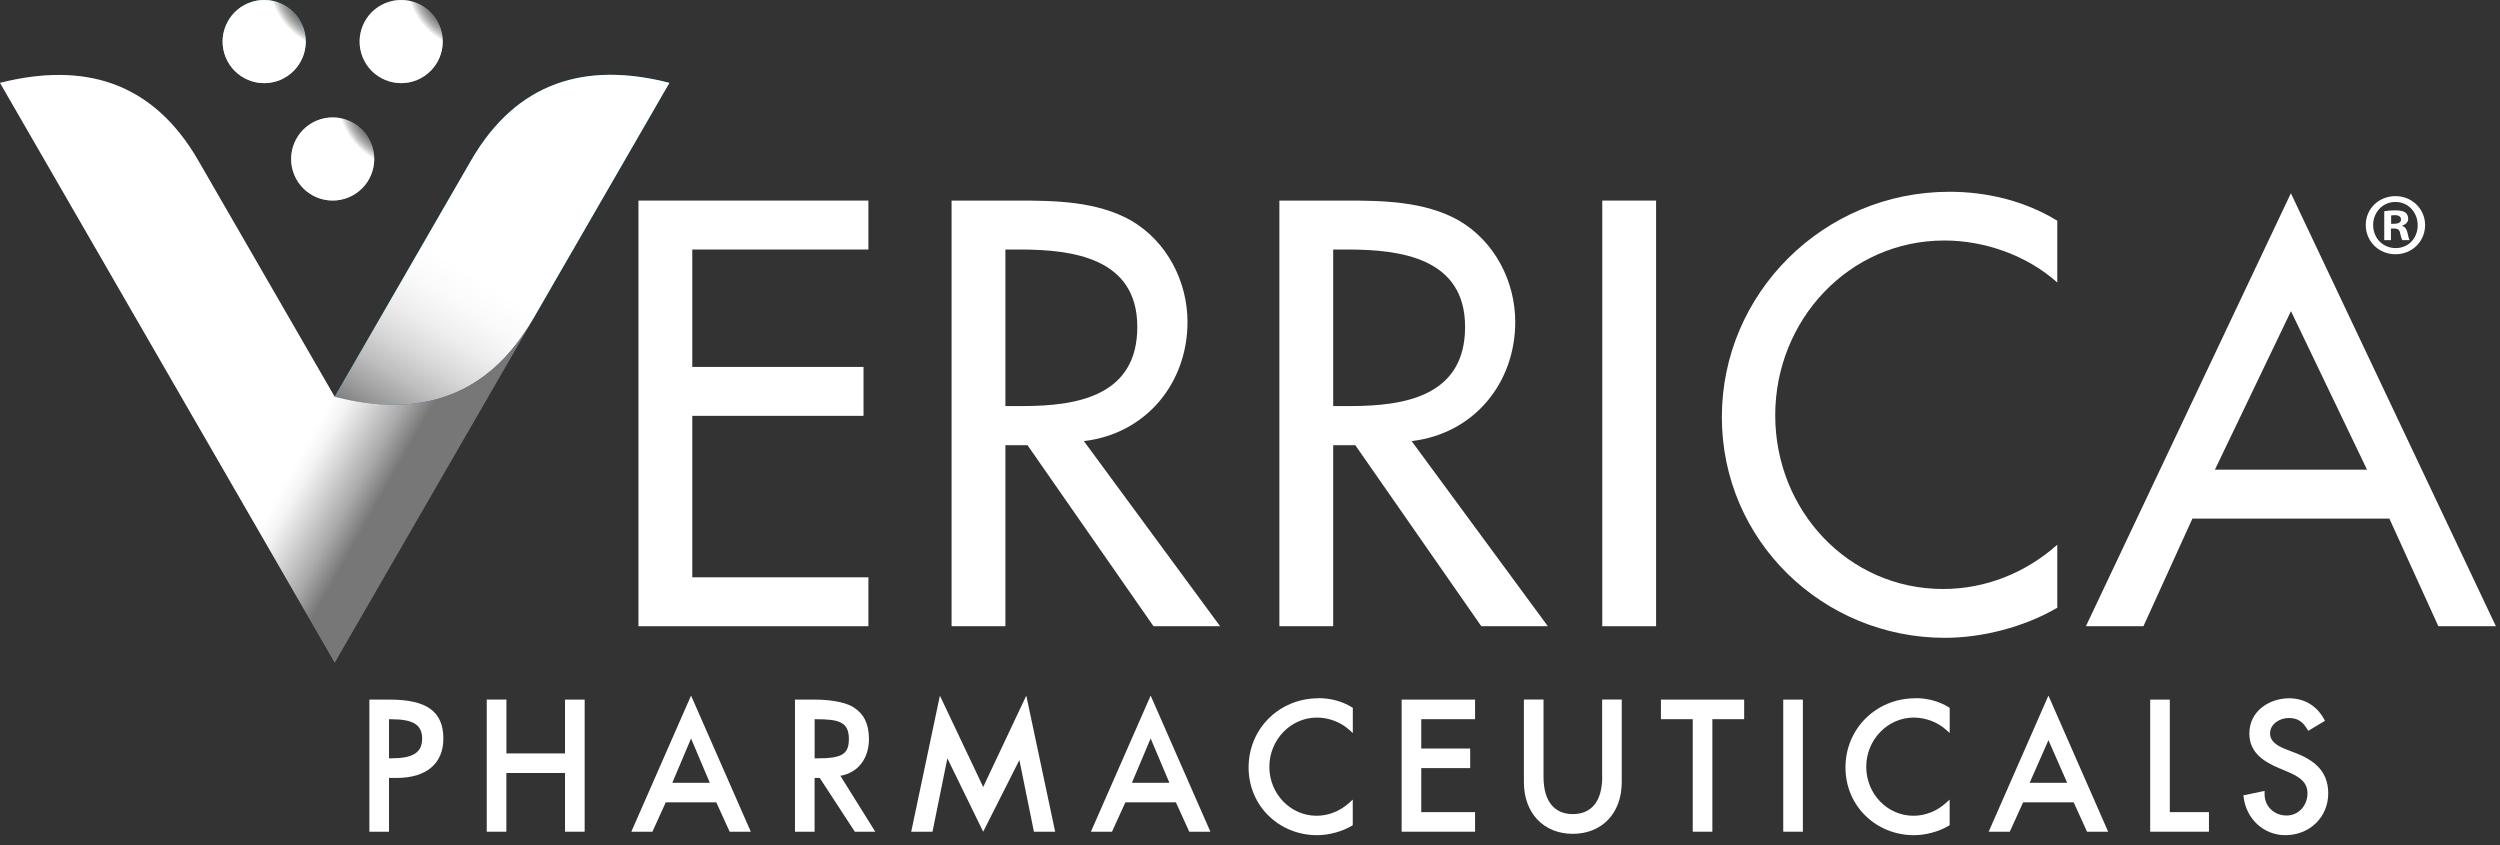 <?xml version="1.0" encoding="UTF-8"?>
<svg width="213px" height="72px" viewBox="0 0 213 72" version="1.1" xmlns="http://www.w3.org/2000/svg" xmlns:xlink="http://www.w3.org/1999/xlink">
    <rect x="0" y="0" width="213" height="72" fill="#333333" stroke="none"/>
    <title>Verrica_R_RGB_KO</title>
    <defs>
        <radialGradient cx="130.443%" cy="-15.933%" fx="130.443%" fy="-15.933%" r="77.145%" id="radialGradient-1">
            <stop stop-color="#C198CD" offset="7%"></stop>
            <stop stop-color="#B27EC0" offset="19%"></stop>
            <stop stop-color="#9D5BAF" offset="33%"></stop>
            <stop stop-color="#9955AC" offset="37%"></stop>
            <stop stop-color="#893B9F" offset="61%"></stop>
            <stop stop-color="#84329B" offset="76%"></stop>
            <stop stop-color="#883A9E" offset="81%"></stop>
            <stop stop-color="#9650A9" offset="89%"></stop>
            <stop stop-color="#A96FB9" offset="97%"></stop>
        </radialGradient>
        <radialGradient cx="130.129%" cy="-15.371%" fx="130.129%" fy="-15.371%" r="77.145%" id="radialGradient-2">
            <stop stop-color="#C198CD" offset="7%"></stop>
            <stop stop-color="#B27EC0" offset="19%"></stop>
            <stop stop-color="#9D5BAF" offset="33%"></stop>
            <stop stop-color="#9955AC" offset="37%"></stop>
            <stop stop-color="#893B9F" offset="61%"></stop>
            <stop stop-color="#84329B" offset="76%"></stop>
            <stop stop-color="#883A9E" offset="81%"></stop>
            <stop stop-color="#9650A9" offset="89%"></stop>
            <stop stop-color="#A96FB9" offset="97%"></stop>
        </radialGradient>
        <radialGradient cx="129.804%" cy="-15.877%" fx="129.804%" fy="-15.877%" r="77.145%" id="radialGradient-3">
            <stop stop-color="#99DAF3" offset="7%"></stop>
            <stop stop-color="#7FD0EF" offset="14%"></stop>
            <stop stop-color="#40B9E7" offset="30%"></stop>
            <stop stop-color="#33B5E6" offset="33%"></stop>
            <stop stop-color="#23AFE4" offset="43%"></stop>
            <stop stop-color="#09A6E1" offset="63%"></stop>
            <stop stop-color="#00A3E0" offset="76%"></stop>
            <stop stop-color="#08A5E0" offset="79%"></stop>
            <stop stop-color="#1EADE3" offset="85%"></stop>
            <stop stop-color="#42BAE7" offset="91%"></stop>
            <stop stop-color="#66C8EC" offset="97%"></stop>
        </radialGradient>
        <linearGradient x1="17.19%" y1="106.006%" x2="82.795%" y2="-6.021%" id="linearGradient-4">
            <stop stop-color="#777777" offset="0%"></stop>
            <stop stop-color="#979797" offset="5%"></stop>
            <stop stop-color="#BCBCBC" offset="12%"></stop>
            <stop stop-color="#D9D9D9" offset="19%"></stop>
            <stop stop-color="#EEEEEE" offset="26%"></stop>
            <stop stop-color="#FAFAFA" offset="33%"></stop>
            <stop stop-color="#FFFFFF" offset="40%"></stop>
        </linearGradient>
        <linearGradient x1="-1.67%" y1="21.437%" x2="75.833%" y2="70.759%" id="linearGradient-5">
            <stop stop-color="#FFFFFF" offset="79%"></stop>
            <stop stop-color="#F4F4F4" offset="82%"></stop>
            <stop stop-color="#D8D8D8" offset="86%"></stop>
            <stop stop-color="#AAAAAA" offset="92%"></stop>
            <stop stop-color="#777777" offset="97%"></stop>
        </linearGradient>
        <radialGradient cx="130.443%" cy="-15.933%" fx="130.443%" fy="-15.933%" r="77.145%" id="radialGradient-6">
            <stop stop-color="#FFFFFF" offset="7%"></stop>
            <stop stop-color="#FFFFFF" offset="33%"></stop>
            <stop stop-color="#C4C4C4" offset="47%"></stop>
            <stop stop-color="#9A9A9A" offset="60%"></stop>
            <stop stop-color="#808080" offset="70%"></stop>
            <stop stop-color="#777777" offset="76%"></stop>
            <stop stop-color="#7F7F7F" offset="79%"></stop>
            <stop stop-color="#959595" offset="83%"></stop>
            <stop stop-color="#B9B9B9" offset="89%"></stop>
            <stop stop-color="#EBEBEB" offset="95%"></stop>
            <stop stop-color="#FFFFFF" offset="97%"></stop>
        </radialGradient>
        <radialGradient cx="130.129%" cy="-15.371%" fx="130.129%" fy="-15.371%" r="77.145%" id="radialGradient-7">
            <stop stop-color="#FFFFFF" offset="7%"></stop>
            <stop stop-color="#FFFFFF" offset="33%"></stop>
            <stop stop-color="#C4C4C4" offset="47%"></stop>
            <stop stop-color="#9A9A9A" offset="60%"></stop>
            <stop stop-color="#808080" offset="70%"></stop>
            <stop stop-color="#777777" offset="76%"></stop>
            <stop stop-color="#7F7F7F" offset="79%"></stop>
            <stop stop-color="#959595" offset="83%"></stop>
            <stop stop-color="#B9B9B9" offset="89%"></stop>
            <stop stop-color="#EBEBEB" offset="95%"></stop>
            <stop stop-color="#FFFFFF" offset="97%"></stop>
        </radialGradient>
        <radialGradient cx="129.804%" cy="-15.877%" fx="129.804%" fy="-15.877%" r="77.145%" id="radialGradient-8">
            <stop stop-color="#FFFFFF" offset="7%"></stop>
            <stop stop-color="#FFFFFF" offset="33%"></stop>
            <stop stop-color="#C4C4C4" offset="47%"></stop>
            <stop stop-color="#9A9A9A" offset="60%"></stop>
            <stop stop-color="#808080" offset="70%"></stop>
            <stop stop-color="#777777" offset="76%"></stop>
            <stop stop-color="#7F7F7F" offset="79%"></stop>
            <stop stop-color="#959595" offset="83%"></stop>
            <stop stop-color="#B9B9B9" offset="89%"></stop>
            <stop stop-color="#EBEBEB" offset="95%"></stop>
            <stop stop-color="#FFFFFF" offset="97%"></stop>
        </radialGradient>
    </defs>
    <g id="Desktop" stroke="none" stroke-width="1" fill="none" fill-rule="evenodd">
        <g id="0.0---Home" transform="translate(-368, -3836)" fill-rule="nonzero">
            <g id="Verrica_R_RGB_KO" transform="translate(368, 3836)">
                <g id="Logo">
                    <path d="M45.41,27.181 C41.509,33.934 35.602,35.626 28.512,33.8 L16.894,13.679 C12.997,6.922 7.124,5.263 0,7.06 L28.516,56.451 L45.415,27.185 L45.41,27.181 Z" id="Path" fill="#84329B"></path>
                    <path d="M28.516,33.8 C35.606,35.626 41.513,33.934 45.415,27.181 L57.032,7.06 C49.941,5.234 44.035,6.927 40.133,13.679 L28.516,33.8 Z" id="Path" fill="#00A3E0"></path>
                    <path d="M30.909,4.897 C31.659,6.706 33.731,7.56 35.535,6.814 C37.345,6.064 38.199,3.992 37.453,2.187 C36.703,0.378 34.631,-0.476 32.826,0.27 C31.017,1.02 30.162,3.092 30.909,4.897 L30.909,4.897 Z" id="Path" fill="url(#radialGradient-1)"></path>
                    <path d="M25.073,14.901 C25.823,16.71 27.895,17.564 29.7,16.818 C31.509,16.068 32.363,13.996 31.617,12.191 C30.867,10.382 28.795,9.528 26.99,10.274 C25.181,11.024 24.327,13.096 25.073,14.901 Z" id="Path" fill="url(#radialGradient-2)"></path>
                    <path d="M19.237,4.897 C19.987,6.706 22.059,7.56 23.864,6.814 C25.673,6.064 26.528,3.992 25.781,2.187 C25.031,0.378 22.959,-0.476 21.155,0.27 C19.345,1.02 18.491,3.092 19.237,4.897 L19.237,4.897 Z" id="Path" fill="url(#radialGradient-3)"></path>
                </g>
                <g id="KO" transform="translate(31.471, 16.339)" fill="#FFFFFF">
                    <g id="Group" transform="translate(0, 42.926)">
                        <path d="M1.751,0.342 L0,0.342 L0,11.601 L1.672,11.601 L1.672,7.015 L2.322,7.015 C4.852,7.015 6.303,5.794 6.303,3.664 C6.303,1.367 4.898,0.342 1.751,0.342 Z M4.494,3.677 C4.494,4.877 3.677,5.344 1.876,5.344 L1.672,5.344 L1.672,2.013 L1.809,2.013 C3.66,2.013 4.498,2.426 4.498,3.681 L4.494,3.677 Z" id="Shape"></path>
                        <path d="M40.129,6.832 C41.638,6.582 42.584,5.344 42.563,3.643 C42.547,2.388 42.13,1.555 41.254,1 C40.392,0.45 38.828,0.342 37.986,0.342 L36.261,0.342 L36.261,11.601 L37.932,11.601 L37.932,7.015 L38.37,7.015 L41.363,11.601 L43.105,11.601 L40.129,6.832 L40.129,6.832 Z M38.141,5.344 L37.936,5.344 L37.936,2.013 L38.074,2.013 C39.925,2.013 40.854,2.213 40.854,3.681 C40.854,4.994 40.271,5.348 38.141,5.348 L38.141,5.344 Z" id="Shape"></path>
                        <polygon id="Path" points="16.669 4.927 11.676 4.927 11.676 0.338 10 0.338 10 11.596 11.671 11.596 11.671 6.594 16.669 6.594 16.669 11.596 18.341 11.596 18.341 0.342 16.669 0.342"></polygon>
                        <path d="M22.313,11.596 L24.114,11.596 L25.252,9.095 L29.558,9.095 L30.696,11.596 L32.497,11.596 L27.407,0 L22.318,11.596 L22.313,11.596 Z M25.811,7.428 L27.407,3.652 L29.004,7.428 L25.815,7.428 L25.811,7.428 Z" id="Shape"></path>
                        <polygon id="Path" points="52.297 7.787 48.608 0.004 46.165 11.596 47.978 11.596 49.245 5.344 52.297 11.596 55.381 5.49 56.619 11.596 58.428 11.596 55.969 0.004"></polygon>
                        <path d="M61.471,11.596 L63.272,11.596 L64.41,9.095 L68.716,9.095 L69.854,11.596 L71.654,11.596 L66.565,0 L61.475,11.596 L61.471,11.596 Z M68.157,7.428 L64.968,7.428 L66.565,3.652 L68.161,7.428 L68.157,7.428 Z" id="Shape"></path>
                        <path d="M80.858,0.229 C77.524,0.229 74.91,2.818 74.91,6.119 C74.91,9.421 77.528,11.892 80.742,11.892 C81.742,11.892 82.838,11.596 83.68,11.105 L83.784,11.042 L83.784,8.862 L83.434,9.175 C82.667,9.858 81.696,10.238 80.7,10.238 C78.482,10.238 76.677,8.37 76.677,6.069 C76.677,3.768 78.495,1.872 80.729,1.872 C81.717,1.872 82.726,2.247 83.438,2.876 L83.789,3.189 L83.789,1.042 L83.689,0.98 C82.88,0.484 81.9,0.217 80.858,0.217 L80.858,0.229 Z" id="Path"></path>
                        <polygon id="Path" points="87.949 11.596 94.205 11.596 94.205 9.929 89.62 9.929 89.62 6.178 93.789 6.178 93.789 4.51 89.62 4.51 89.62 2.009 94.205 2.009 94.205 0.342 87.949 0.342"></polygon>
                        <path d="M105.039,6.915 C105.039,9.054 104.08,10.096 102.538,10.096 C100.996,10.096 100.037,9.054 100.037,6.915 L100.037,0.338 L98.365,0.338 L98.365,7.374 C98.365,10.008 100.041,11.776 102.534,11.776 C105.027,11.776 106.702,10.008 106.702,7.374 L106.702,0.338 L105.031,0.338 L105.031,6.915 L105.039,6.915 Z" id="Path"></path>
                        <polygon id="Path" points="110.041 2.009 112.751 2.009 112.751 11.596 114.422 11.596 114.422 2.009 117.132 2.009 117.132 0.342 110.041 0.342"></polygon>
                        <polygon id="Path" points="120.462 11.596 122.134 11.596 122.134 0.342 120.462 0.342 120.462 7.428"></polygon>
                        <path d="M131.713,0.229 C128.378,0.229 125.764,2.818 125.764,6.119 C125.764,9.421 128.382,11.892 131.596,11.892 C132.596,11.892 133.693,11.596 134.535,11.105 L134.639,11.042 L134.639,8.862 L134.289,9.175 C133.522,9.858 132.55,10.238 131.554,10.238 C129.337,10.238 127.532,8.37 127.532,6.069 C127.532,3.768 129.349,1.872 131.583,1.872 C132.571,1.872 133.58,2.247 134.293,2.876 L134.643,3.189 L134.643,1.042 L134.543,0.98 C133.734,0.484 132.755,0.217 131.713,0.217 L131.713,0.229 Z" id="Path"></path>
                        <path d="M137.961,11.596 L139.762,11.596 L140.9,9.095 L145.206,9.095 L146.344,11.596 L148.144,11.596 L143.055,0 L137.965,11.596 L137.961,11.596 Z M141.458,7.428 L143.055,3.797 L144.651,7.428 L141.462,7.428 L141.458,7.428 Z" id="Shape"></path>
                        <polygon id="Path" points="153.396 0.342 151.725 0.342 151.725 11.596 156.731 11.596 156.731 9.929 153.396 9.929"></polygon>
                        <path d="M164.08,4.881 L163.305,4.581 C162.371,4.223 161.937,3.797 161.937,3.23 C161.937,2.413 162.763,1.909 163.53,1.909 C164.234,1.909 164.701,2.184 165.08,2.822 L165.189,3.005 L166.619,2.147 L166.519,1.967 C165.889,0.846 164.839,0.229 163.559,0.229 C161.917,0.229 160.174,1.28 160.174,3.23 C160.174,4.873 161.425,5.631 162.65,6.157 L163.396,6.473 C164.464,6.915 165.126,7.382 165.126,8.324 C165.126,9.387 164.347,10.217 163.351,10.217 C162.817,10.217 162.329,10.021 161.975,9.662 C161.646,9.329 161.466,8.874 161.471,8.383 L161.471,8.12 C161.471,8.12 159.666,8.499 159.666,8.499 L159.691,8.691 C159.937,10.546 161.425,11.892 163.234,11.892 C165.318,11.892 166.894,10.358 166.894,8.32 C166.894,6.282 165.472,5.423 164.084,4.877 L164.08,4.881 Z" id="Path"></path>
                    </g>
                    <polygon id="Path" points="22.926 0.75 42.517 0.75 42.517 4.919 27.511 4.919 27.511 14.923 42.101 14.923 42.101 19.091 27.511 19.091 27.511 32.847 42.517 32.847 42.517 37.015 22.926 37.015"></polygon>
                    <path d="M72.48,37.015 L66.807,37.015 L56.073,21.592 L54.189,21.592 L54.189,37.015 L49.604,37.015 L49.604,0.75 L55.164,0.75 C58.432,0.75 61.946,0.8 64.873,2.434 C67.945,4.214 69.704,7.628 69.704,11.092 C69.704,16.286 66.19,20.617 60.875,21.242 L72.484,37.019 L72.48,37.015 Z M54.189,18.258 L55.656,18.258 C60.346,18.258 65.427,17.378 65.427,11.513 C65.427,5.648 59.954,4.919 55.41,4.919 L54.189,4.919 L54.189,18.258 Z" id="Shape"></path>
                    <path d="M100.408,37.015 L94.735,37.015 L84.001,21.592 L82.117,21.592 L82.117,37.015 L77.532,37.015 L77.532,0.75 L83.093,0.75 C86.361,0.75 89.87,0.8 92.801,2.434 C95.873,4.214 97.628,7.628 97.628,11.092 C97.628,16.286 94.118,20.617 88.799,21.242 L100.408,37.019 L100.408,37.015 Z M82.117,18.258 L83.584,18.258 C88.274,18.258 93.355,17.378 93.355,11.513 C93.355,5.648 87.882,4.919 83.338,4.919 L82.117,4.919 L82.117,18.258 L82.117,18.258 Z" id="Shape"></path>
                    <polygon id="Path" points="109.628 37.015 105.043 37.015 105.043 0.75 109.628 0.75 109.628 16.928"></polygon>
                    <path d="M143.809,7.728 C141.2,5.406 137.619,4.152 134.189,4.152 C126.019,4.152 119.778,10.971 119.778,19.045 C119.778,27.119 125.968,33.843 134.089,33.843 C137.665,33.843 141.1,32.488 143.809,30.071 L143.809,35.44 C141.004,37.082 137.427,38.003 134.234,38.003 C123.838,38.003 115.231,29.733 115.231,19.195 C115.231,8.658 123.884,0 134.622,0 C137.815,0 141.054,0.775 143.809,2.468 L143.809,7.737 L143.809,7.728 Z" id="Path"></path>
                    <path d="M155.322,27.845 L151.15,37.015 L146.248,37.015 L163.713,0.125 L181.179,37.015 L176.277,37.015 L172.104,27.845 L155.318,27.845 L155.322,27.845 Z M163.717,10.175 L157.24,23.676 L170.199,23.676 L163.722,10.175 L163.717,10.175 Z" id="Shape"></path>
                    <path d="M175.147,2.83 C175.147,4.227 174.051,5.323 172.625,5.323 C171.2,5.323 170.091,4.227 170.091,2.83 C170.091,1.434 171.216,0.371 172.625,0.371 C174.034,0.371 175.147,1.467 175.147,2.83 L175.147,2.83 Z M170.72,2.83 C170.72,3.927 171.529,4.798 172.642,4.798 C173.755,4.798 174.518,3.927 174.518,2.847 C174.518,1.767 173.721,0.867 172.625,0.867 C171.529,0.867 170.72,1.751 170.72,2.834 L170.72,2.83 Z M172.238,4.118 L171.666,4.118 L171.666,1.659 C171.892,1.613 172.208,1.584 172.613,1.584 C173.08,1.584 173.288,1.659 173.467,1.763 C173.601,1.867 173.709,2.063 173.709,2.305 C173.709,2.576 173.501,2.784 173.2,2.876 L173.2,2.905 C173.442,2.997 173.576,3.176 173.651,3.506 C173.726,3.881 173.772,4.031 173.83,4.123 L173.213,4.123 C173.138,4.031 173.092,3.806 173.017,3.522 C172.971,3.251 172.821,3.13 172.508,3.13 L172.238,3.13 L172.238,4.123 L172.238,4.118 Z M172.254,2.726 L172.525,2.726 C172.842,2.726 173.096,2.622 173.096,2.368 C173.096,2.143 172.929,1.992 172.571,1.992 C172.421,1.992 172.317,2.009 172.254,2.022 L172.254,2.726 Z" id="Shape"></path>
                </g>
                <g id="Multiply_Gradients">
                    <path d="M28.516,33.8 C35.606,35.626 41.513,33.934 45.415,27.181 L57.032,7.06 C49.941,5.234 44.035,6.927 40.133,13.679 L28.516,33.8 Z" id="Path" fill="url(#linearGradient-4)" style="mix-blend-mode: multiply;"></path>
                    <path d="M45.41,27.181 C41.509,33.934 35.602,35.626 28.512,33.8 L16.894,13.679 C12.997,6.922 7.124,5.263 0,7.06 L28.516,56.451 L45.415,27.185 L45.41,27.181 Z" id="Path" fill="url(#linearGradient-5)" style="mix-blend-mode: multiply;"></path>
                    <path d="M30.909,4.897 C31.659,6.706 33.731,7.56 35.535,6.814 C37.345,6.064 38.199,3.992 37.453,2.187 C36.703,0.378 34.631,-0.476 32.826,0.27 C31.017,1.02 30.162,3.092 30.909,4.897 L30.909,4.897 Z" id="Path" fill="url(#radialGradient-6)" style="mix-blend-mode: multiply;"></path>
                    <path d="M25.073,14.901 C25.823,16.71 27.895,17.564 29.7,16.818 C31.509,16.068 32.363,13.996 31.617,12.191 C30.867,10.382 28.795,9.528 26.99,10.274 C25.181,11.024 24.327,13.096 25.073,14.901 Z" id="Path" fill="url(#radialGradient-7)" style="mix-blend-mode: multiply;"></path>
                    <path d="M19.237,4.897 C19.987,6.706 22.059,7.56 23.864,6.814 C25.673,6.064 26.528,3.992 25.781,2.187 C25.031,0.378 22.959,-0.476 21.155,0.27 C19.345,1.02 18.491,3.092 19.237,4.897 L19.237,4.897 Z" id="Path" fill="url(#radialGradient-8)" style="mix-blend-mode: multiply;"></path>
                </g>
            </g>
        </g>
    </g>
</svg>